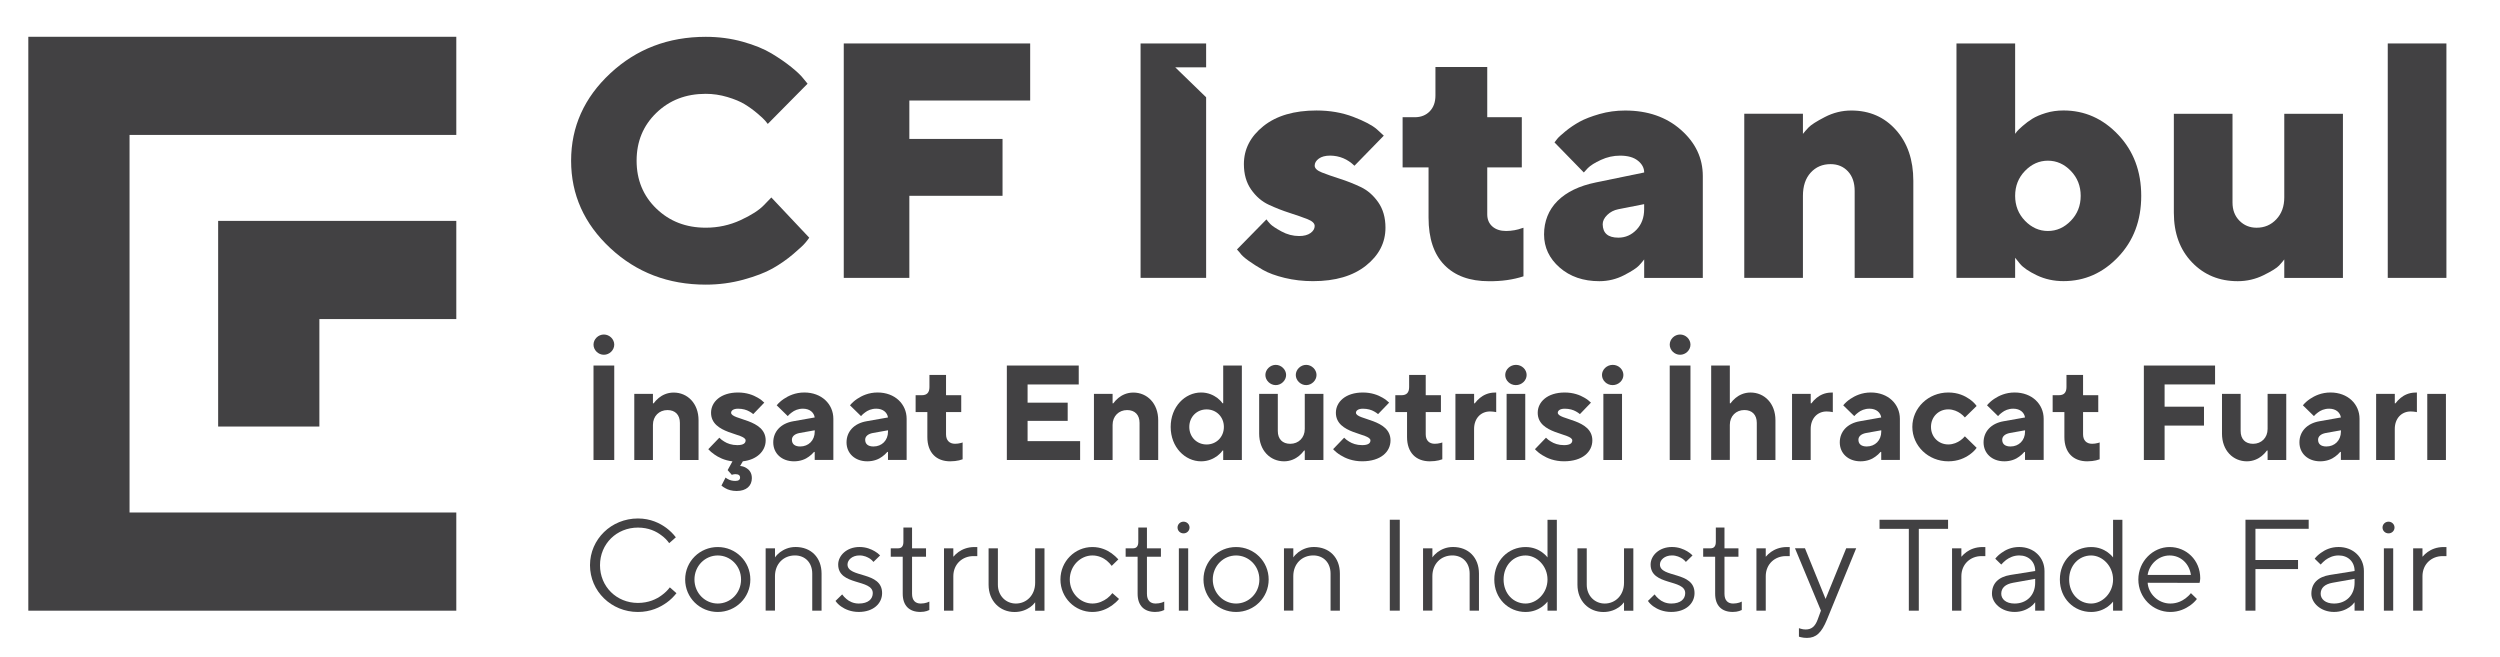 <svg viewBox="0 0 812.29 213.35" xmlns="http://www.w3.org/2000/svg" data-name="katman 1" id="katman_1">
  <defs>
    <style>
      .cls-1 {
        fill: #424143;
      }
    </style>
  </defs>
  <g>
    <polygon points="42.09 166.52 42.09 43.84 148.26 43.84 148.26 11.95 9.2 11.95 9.2 198.42 148.26 198.42 148.26 166.52 42.09 166.52" class="cls-1"></polygon>
    <polygon points="103.77 138.59 103.77 103.67 148.26 103.67 148.26 71.77 70.88 71.77 70.88 138.59 103.77 138.59" class="cls-1"></polygon>
  </g>
  <g>
    <path d="M213.26,67.77c4.27,4.14,9.62,6.21,16.05,6.21,3.98,0,7.74-.81,11.28-2.44,3.54-1.63,6.1-3.28,7.67-4.94l2.36-2.44,12.32,13.07c-.29.43-.72.98-1.29,1.67-.56.69-1.88,1.91-3.94,3.67-2.06,1.75-4.29,3.3-6.68,4.65-2.39,1.35-5.55,2.56-9.47,3.64-3.93,1.08-8.01,1.62-12.24,1.62-12.2,0-22.54-3.96-31.03-11.87-8.49-7.91-12.73-17.38-12.73-28.39s4.24-20.48,12.73-28.39c8.49-7.91,18.83-11.87,31.03-11.87,4.2,0,8.2.53,11.99,1.59,3.8,1.06,6.93,2.34,9.39,3.82,2.47,1.49,4.62,2.97,6.46,4.46,1.84,1.49,3.17,2.76,3.97,3.82l1.26,1.54-12.93,13.07c-.22-.28-.51-.65-.88-1.09-.36-.44-1.2-1.22-2.52-2.34-1.31-1.11-2.68-2.1-4.11-2.97-1.42-.87-3.3-1.65-5.61-2.34-2.32-.69-4.66-1.04-7.04-1.04-6.43,0-11.78,2.06-16.05,6.19-4.27,4.13-6.41,9.3-6.41,15.54s2.14,11.42,6.41,15.56" class="cls-1"></path>
    <polygon points="334.72 14.12 334.72 32.66 295.46 32.66 295.46 45.14 325.74 45.14 325.74 63.62 295.46 63.62 295.46 90.29 274.15 90.29 274.15 14.12 334.72 14.12" class="cls-1"></polygon>
    <path d="M440.08,53.85c-2.23-2.16-4.86-3.26-7.89-3.29-1.57,0-2.8.33-3.69.98-.9.66-1.34,1.42-1.34,2.28s.79,1.61,2.36,2.23c1.57.62,3.5,1.29,5.78,2.02,2.28.73,4.55,1.62,6.79,2.68,2.25,1.06,4.15,2.72,5.72,4.97,1.57,2.25,2.35,5,2.35,8.26,0,4.85-2.11,8.96-6.33,12.32-4.22,3.36-9.96,5.05-17.22,5.05-3.21,0-6.28-.35-9.2-1.06-2.92-.71-5.28-1.58-7.07-2.6-1.79-1.03-3.36-2.03-4.71-3-1.35-.97-2.28-1.83-2.79-2.58l-.93-1.06,9.58-9.77c.29.43.71.93,1.26,1.51.55.58,1.74,1.38,3.59,2.39,1.84,1.01,3.77,1.51,5.78,1.51,1.57,0,2.8-.33,3.7-.98.89-.65,1.34-1.41,1.34-2.28s-.78-1.61-2.35-2.23c-1.57-.62-3.5-1.29-5.78-2.02-2.28-.73-4.54-1.61-6.79-2.66-2.25-1.04-4.15-2.69-5.73-4.94-1.57-2.25-2.35-5-2.35-8.26,0-4.85,2.12-8.97,6.35-12.35,4.23-3.38,9.99-5.07,17.25-5.07,4.34,0,8.32.69,11.94,2.07,3.61,1.38,6.17,2.73,7.67,4.04l2.25,2.07-9.53,9.77Z" class="cls-1"></path>
    <path d="M466.42,21.77h16.81v16.31h11.23v16.31h-11.23v15.24c0,1.66.56,2.98,1.67,3.96,1.11.97,2.6,1.46,4.46,1.46.91,0,1.84-.09,2.77-.26.93-.18,1.65-.37,2.16-.58l.71-.21v15.78c-3.36,1.1-7.1,1.63-11.23,1.59-6.21,0-11.03-1.75-14.46-5.26-3.43-3.51-5.15-8.64-5.15-15.4v-16.31h-8.43v-16.31h3.94c2.01,0,3.63-.64,4.87-1.91,1.24-1.27,1.86-2.99,1.86-5.15v-9.24Z" class="cls-1"></path>
    <path d="M534.22,90.29v-6c-.36.5-.92,1.15-1.67,1.97-.75.81-2.37,1.87-4.87,3.16-2.5,1.29-5.18,1.94-8.02,1.94-5.22,0-9.52-1.48-12.9-4.43-3.38-2.96-5.07-6.54-5.07-10.76s1.46-7.98,4.38-10.89c2.92-2.9,7.06-4.9,12.43-6l15.72-3.24c0-1.45-.67-2.73-2.03-3.82-1.35-1.1-3.28-1.65-5.8-1.65-2.15,0-4.23.46-6.22,1.38-1.99.92-3.41,1.81-4.25,2.66l-1.31,1.43-9.53-9.77c.22-.29.51-.67.88-1.14.36-.48,1.26-1.3,2.68-2.47,1.43-1.17,2.96-2.2,4.6-3.11,1.64-.9,3.79-1.73,6.46-2.5,2.67-.76,5.44-1.14,8.32-1.14,7.34,0,13.38,2.09,18.13,6.27,4.75,4.18,7.12,9.19,7.12,15.03v33.09h-19.06ZM531.75,74.62c1.64-1.73,2.46-3.95,2.46-6.64v-1.65l-8.38,1.65c-1.42.28-2.63.9-3.61,1.86-.99.96-1.48,1.97-1.48,3.03.04,2.9,1.73,4.35,5.09,4.35,2.3,0,4.27-.87,5.92-2.6" class="cls-1"></path>
    <path d="M585.8,43.5c.44-.57,1.05-1.26,1.84-2.1.79-.83,2.55-1.96,5.28-3.37,2.74-1.42,5.6-2.12,8.6-2.12,5.92,0,10.75,2.11,14.51,6.32,3.76,4.21,5.64,9.72,5.64,16.52v31.55h-19.06v-28.25c0-2.69-.73-4.82-2.19-6.38-1.46-1.56-3.34-2.34-5.64-2.34-2.63,0-4.78.92-6.46,2.76-1.68,1.84-2.52,4.36-2.52,7.54v26.66h-19.06v-53.33h19.06v6.53Z" class="cls-1"></path>
    <path d="M654.75,43.49c.15-.21.35-.48.6-.8.25-.32.87-.91,1.86-1.78.99-.87,2.04-1.65,3.15-2.34,1.12-.69,2.57-1.31,4.36-1.86,1.79-.55,3.7-.82,5.75-.82,6.86,0,12.79,2.63,17.77,7.89,4.98,5.26,7.48,11.88,7.48,19.86s-2.49,14.6-7.48,19.84c-4.98,5.24-10.91,7.86-17.77,7.86-3.14,0-6.02-.63-8.65-1.88-2.63-1.26-4.45-2.51-5.48-3.74l-1.59-1.97v6.53h-19.06V14.12h19.06v29.37ZM657.95,71.73c2.14,2.21,4.62,3.32,7.45,3.32s5.31-1.11,7.45-3.32c2.14-2.21,3.2-4.91,3.2-8.1s-1.07-5.89-3.2-8.1c-2.14-2.21-4.62-3.32-7.45-3.32s-5.31,1.11-7.45,3.32c-2.14,2.21-3.2,4.91-3.2,8.1s1.07,5.89,3.2,8.1" class="cls-1"></path>
    <path d="M742.2,84.29c-.36.5-.92,1.15-1.67,1.97-.75.81-2.44,1.87-5.07,3.16-2.63,1.29-5.42,1.94-8.38,1.94-5.99,0-10.95-2.04-14.87-6.13-3.92-4.09-5.89-9.46-5.89-16.12v-32.13h19.06v28.84c0,2.41.75,4.37,2.25,5.89,1.5,1.52,3.36,2.28,5.58,2.28,2.56,0,4.69-.91,6.41-2.74,1.72-1.82,2.58-4.19,2.58-7.09v-27.19h19.06v53.33h-19.06v-6Z" class="cls-1"></path>
    <rect height="76.17" width="19.06" y="14.12" x="775.82" class="cls-1"></rect>
    <polygon points="381.85 21.87 391.89 21.87 391.89 14.12 370.59 14.12 370.59 90.29 391.89 90.29 391.89 31.61 381.85 21.87" class="cls-1"></polygon>
  </g>
  <g>
    <path d="M196.21,108.69c1.84,0,3.37,1.53,3.37,3.29s-1.53,3.29-3.37,3.29-3.37-1.53-3.37-3.29,1.53-3.29,3.37-3.29ZM192.84,118.77h6.74v30.69h-6.74v-30.69Z" class="cls-1"></path>
    <path d="M206.09,127.98h6.06v3.07h.22c.49-.66,1.03-1.23,1.66-1.75,1.08-.88,2.7-1.75,4.85-1.75,4.49,0,8.09,3.51,8.09,8.99v12.93h-6.06v-12.06c0-2.63-1.53-4.17-4.04-4.17-2.7,0-4.72,1.97-4.72,4.82v11.4h-6.06v-21.48Z" class="cls-1"></path>
    <path d="M235.74,155.16c.27.22.58.44.9.57.54.31,1.35.53,2.25.53,1.03,0,1.57-.35,1.57-1.1s-.54-1.1-1.57-1.1c-.36,0-.63.09-.81.13l-.31.09-1.35-1.53,1.57-2.85c-2.65-.31-4.58-1.32-5.88-2.24-.76-.53-1.44-1.1-1.98-1.71l3.59-3.73c.45.48.99.88,1.57,1.23,1.03.66,2.47,1.18,4.27,1.18,2.02,0,2.7-.66,2.7-1.53,0-2.41-11.23-1.97-11.23-8.99,0-3.51,3.14-6.58,8.76-6.58,2.83,0,4.94.83,6.38,1.67.85.48,1.57,1.05,2.16,1.62l-3.59,3.73c-.36-.31-.81-.61-1.3-.88-.85-.48-2.07-.88-3.64-.88s-2.25.66-2.25,1.31c0,2.41,11.23,1.97,11.23,8.99,0,3.51-2.92,6.31-7.41,6.79l-.9,1.53c.72.04,1.35.26,1.89.57.94.53,1.93,1.49,1.93,3.38,0,2.46-1.75,4.17-4.94,4.17-1.57,0-2.79-.39-3.64-.88-.49-.26-.94-.57-1.3-.88l1.35-2.63Z" class="cls-1"></path>
    <path d="M264.71,146.83h-.22c-.49.57-1.03,1.1-1.66,1.53-1.08.83-2.74,1.53-4.85,1.53-4.04,0-6.74-2.63-6.74-6.14s2.43-6.18,6.51-6.88l6.96-1.23c-.22-1.53-1.53-2.85-3.82-2.85-1.57,0-2.79.57-3.64,1.23-.49.35-.94.75-1.3,1.18l-3.59-3.51c.63-.75,1.39-1.45,2.29-2.06,1.57-1.05,3.77-2.1,6.69-2.1,5.62,0,9.43,3.77,9.43,8.55v13.37h-6.06v-2.63ZM264.71,139.81l-4.94.88c-1.57.31-2.47,1.1-2.47,2.19,0,1.36.9,2.19,2.7,2.19,2.7,0,4.72-1.97,4.72-4.82v-.44Z" class="cls-1"></path>
    <path d="M288.52,146.83h-.22c-.49.57-1.03,1.1-1.66,1.53-1.08.83-2.74,1.53-4.85,1.53-4.04,0-6.74-2.63-6.74-6.14s2.43-6.18,6.51-6.88l6.96-1.23c-.22-1.53-1.53-2.85-3.82-2.85-1.57,0-2.79.57-3.64,1.23-.49.35-.94.75-1.3,1.18l-3.59-3.51c.63-.75,1.39-1.45,2.29-2.06,1.57-1.05,3.77-2.1,6.69-2.1,5.62,0,9.43,3.77,9.43,8.55v13.37h-6.06v-2.63ZM288.52,139.81l-4.94.88c-1.57.31-2.47,1.1-2.47,2.19,0,1.36.9,2.19,2.7,2.19,2.7,0,4.72-1.97,4.72-4.82v-.44Z" class="cls-1"></path>
    <path d="M301.32,133.89h-3.82v-5.48h2.02c1.66,0,2.47-.88,2.47-2.63v-3.95h5.39v6.58h4.94v5.48h-4.94v7.23c0,1.97,1.12,3.07,2.92,3.07.67,0,1.26-.09,1.75-.22.27-.04.49-.13.72-.22v5.48c-.36.13-.76.22-1.17.35-.72.17-1.75.31-2.88.31-4.49,0-7.41-2.81-7.41-7.89v-8.11Z" class="cls-1"></path>
    <path d="M327.14,118.77h23.36v6.14h-16.62v5.92h13.03v5.92h-13.03v6.58h17.07v6.14h-23.81v-30.69Z" class="cls-1"></path>
    <path d="M355.44,127.98h6.06v3.07h.22c.49-.66,1.03-1.23,1.66-1.75,1.08-.88,2.7-1.75,4.85-1.75,4.49,0,8.09,3.51,8.09,8.99v12.93h-6.06v-12.06c0-2.63-1.53-4.17-4.04-4.17-2.7,0-4.72,1.97-4.72,4.82v11.4h-6.06v-21.48Z" class="cls-1"></path>
    <path d="M397.44,146.39h-.22c-.45.66-1.03,1.23-1.71,1.75-1.21.88-2.92,1.75-5.26,1.75-5.21,0-9.88-4.6-9.88-11.18s4.67-11.18,9.88-11.18c2.34,0,4.04.88,5.26,1.75.67.53,1.26,1.1,1.71,1.75h.22v-12.27h6.06v30.69h-6.06v-3.07ZM397.66,138.72c0-3.29-2.47-5.7-5.62-5.7s-5.62,2.41-5.62,5.7,2.47,5.7,5.62,5.7,5.62-2.41,5.62-5.7Z" class="cls-1"></path>
    <path d="M409.12,127.98h6.06v12.06c0,2.63,1.53,4.16,4.04,4.16,2.7,0,4.72-1.97,4.72-4.82v-11.4h6.06v21.48h-6.06v-3.07h-.22c-.49.66-1.03,1.23-1.66,1.75-1.08.88-2.74,1.75-4.85,1.75-4.49,0-8.09-3.51-8.09-8.99v-12.93ZM414.51,118.55c1.8,0,3.37,1.53,3.37,3.29s-1.57,3.29-3.37,3.29-3.37-1.53-3.37-3.29,1.57-3.29,3.37-3.29ZM424.39,118.55c1.8,0,3.37,1.53,3.37,3.29s-1.57,3.29-3.37,3.29-3.37-1.53-3.37-3.29,1.57-3.29,3.37-3.29Z" class="cls-1"></path>
    <path d="M436.74,142.22c.45.48.99.88,1.57,1.23,1.03.66,2.47,1.18,4.27,1.18,2.02,0,2.7-.66,2.7-1.53,0-2.41-11.23-1.97-11.23-8.99,0-3.51,3.14-6.58,8.76-6.58,2.83,0,4.94.83,6.38,1.67.85.48,1.57,1.05,2.16,1.62l-3.59,3.73c-.36-.31-.81-.61-1.3-.88-.85-.48-2.07-.88-3.64-.88s-2.25.66-2.25,1.31c0,2.41,11.23,1.97,11.23,8.99,0,3.68-3.14,6.79-9.21,6.79-3.05,0-5.39-.96-7.01-1.97-.94-.57-1.75-1.23-2.43-1.97l3.59-3.73Z" class="cls-1"></path>
    <path d="M457.18,133.89h-3.82v-5.48h2.02c1.66,0,2.47-.88,2.47-2.63v-3.95h5.39v6.58h4.94v5.48h-4.94v7.23c0,1.97,1.12,3.07,2.92,3.07.67,0,1.26-.09,1.75-.22.27-.04.49-.13.72-.22v5.48c-.36.13-.76.22-1.17.35-.72.17-1.75.31-2.88.31-4.49,0-7.41-2.81-7.41-7.89v-8.11Z" class="cls-1"></path>
    <path d="M472.9,127.98h6.06v3.07h.22c.49-.66,1.03-1.23,1.66-1.75,1.08-.88,2.7-1.75,4.85-1.75h.45v6.36l-.49-.09c-.36-.04-.85-.13-1.53-.13-2.92,0-5.17,2.19-5.17,5.7v10.08h-6.06v-21.48Z" class="cls-1"></path>
    <path d="M492.57,118.55c1.93,0,3.46,1.53,3.46,3.29s-1.57,3.29-3.5,3.29-3.46-1.53-3.46-3.29,1.57-3.29,3.5-3.29ZM489.52,127.98h6.06v21.48h-6.06v-21.48Z" class="cls-1"></path>
    <path d="M502.32,142.22c.45.48.99.88,1.57,1.23,1.03.66,2.47,1.18,4.27,1.18,2.02,0,2.7-.66,2.7-1.53,0-2.41-11.23-1.97-11.23-8.99,0-3.51,3.14-6.58,8.76-6.58,2.83,0,4.94.83,6.38,1.67.85.48,1.57,1.05,2.16,1.62l-3.59,3.73c-.36-.31-.81-.61-1.3-.88-.85-.48-2.07-.88-3.64-.88s-2.25.66-2.25,1.31c0,2.41,11.23,1.97,11.23,8.99,0,3.68-3.14,6.79-9.21,6.79-3.05,0-5.39-.96-7.01-1.97-.94-.57-1.75-1.23-2.43-1.97l3.59-3.73Z" class="cls-1"></path>
    <path d="M524.01,118.55c1.93,0,3.46,1.53,3.46,3.29s-1.57,3.29-3.5,3.29-3.46-1.53-3.46-3.29,1.57-3.29,3.5-3.29ZM520.96,127.98h6.06v21.48h-6.06v-21.48Z" class="cls-1"></path>
    <path d="M545.89,108.69c1.84,0,3.37,1.53,3.37,3.29s-1.53,3.29-3.37,3.29-3.37-1.53-3.37-3.29,1.53-3.29,3.37-3.29ZM542.52,118.77h6.74v30.69h-6.74v-30.69Z" class="cls-1"></path>
    <path d="M555.99,118.77h6.06v12.27h.22c.49-.66,1.03-1.23,1.66-1.75,1.08-.88,2.7-1.75,4.85-1.75,4.49,0,8.09,3.51,8.09,8.99v12.93h-6.06v-12.06c0-2.63-1.53-4.17-4.04-4.17-2.7,0-4.72,1.97-4.72,4.82v11.4h-6.06v-30.69Z" class="cls-1"></path>
    <path d="M582.27,127.98h6.06v3.07h.22c.49-.66,1.03-1.23,1.66-1.75,1.08-.88,2.7-1.75,4.85-1.75h.45v6.36l-.49-.09c-.36-.04-.85-.13-1.53-.13-2.92,0-5.17,2.19-5.17,5.7v10.08h-6.06v-21.48Z" class="cls-1"></path>
    <path d="M611.24,146.83h-.22c-.49.57-1.03,1.1-1.66,1.53-1.08.83-2.74,1.53-4.85,1.53-4.04,0-6.74-2.63-6.74-6.14s2.43-6.18,6.51-6.88l6.96-1.23c-.22-1.53-1.53-2.85-3.82-2.85-1.57,0-2.79.57-3.64,1.23-.49.35-.94.75-1.3,1.18l-3.59-3.51c.63-.75,1.39-1.45,2.29-2.06,1.57-1.05,3.77-2.1,6.69-2.1,5.62,0,9.43,3.77,9.43,8.55v13.37h-6.06v-2.63ZM611.24,139.81l-4.94.88c-1.57.31-2.47,1.1-2.47,2.19,0,1.36.9,2.19,2.7,2.19,2.7,0,4.72-1.97,4.72-4.82v-.44Z" class="cls-1"></path>
    <path d="M642.24,145.51c-.58.83-1.35,1.53-2.25,2.19-1.57,1.1-3.77,2.19-6.96,2.19-6.51,0-11.68-5.04-11.68-11.18s5.17-11.18,11.68-11.18c3.19,0,5.39,1.1,6.96,2.19.9.66,1.66,1.36,2.25,2.19l-3.82,3.73c-.4-.48-.9-.92-1.44-1.31-.94-.66-2.29-1.32-3.95-1.32-3.14,0-5.62,2.41-5.62,5.7s2.47,5.7,5.62,5.7c1.66,0,3.01-.66,3.95-1.32.54-.39,1.03-.83,1.44-1.32l3.82,3.73Z" class="cls-1"></path>
    <path d="M657.96,146.83h-.22c-.49.57-1.03,1.1-1.66,1.53-1.08.83-2.74,1.53-4.85,1.53-4.04,0-6.74-2.63-6.74-6.14s2.43-6.18,6.51-6.88l6.96-1.23c-.22-1.53-1.53-2.85-3.82-2.85-1.57,0-2.79.57-3.64,1.23-.49.35-.94.75-1.3,1.18l-3.59-3.51c.63-.75,1.39-1.45,2.29-2.06,1.57-1.05,3.77-2.1,6.69-2.1,5.62,0,9.43,3.77,9.43,8.55v13.37h-6.06v-2.63ZM657.96,139.81l-4.94.88c-1.57.31-2.47,1.1-2.47,2.19,0,1.36.9,2.19,2.7,2.19,2.7,0,4.72-1.97,4.72-4.82v-.44Z" class="cls-1"></path>
    <path d="M670.76,133.89h-3.82v-5.48h2.02c1.66,0,2.47-.88,2.47-2.63v-3.95h5.39v6.58h4.94v5.48h-4.94v7.23c0,1.97,1.12,3.07,2.92,3.07.67,0,1.26-.09,1.75-.22.27-.04.49-.13.72-.22v5.48c-.36.13-.76.22-1.17.35-.72.17-1.75.31-2.88.31-4.49,0-7.41-2.81-7.41-7.89v-8.11Z" class="cls-1"></path>
    <path d="M696.58,118.77h23.13v6.14h-16.4v7.23h12.8v6.14h-12.8v11.18h-6.74v-30.69Z" class="cls-1"></path>
    <path d="M721.96,127.98h6.06v12.06c0,2.63,1.53,4.16,4.04,4.16,2.7,0,4.72-1.97,4.72-4.82v-11.4h6.06v21.48h-6.06v-3.07h-.22c-.49.66-1.03,1.23-1.66,1.75-1.08.88-2.74,1.75-4.85,1.75-4.49,0-8.09-3.51-8.09-8.99v-12.93Z" class="cls-1"></path>
    <path d="M760.59,146.83h-.22c-.49.57-1.03,1.1-1.66,1.53-1.08.83-2.74,1.53-4.85,1.53-4.04,0-6.74-2.63-6.74-6.14s2.43-6.18,6.51-6.88l6.96-1.23c-.22-1.53-1.53-2.85-3.82-2.85-1.57,0-2.79.57-3.64,1.23-.49.35-.94.75-1.3,1.18l-3.59-3.51c.63-.75,1.39-1.45,2.29-2.06,1.57-1.05,3.77-2.1,6.69-2.1,5.62,0,9.43,3.77,9.43,8.55v13.37h-6.06v-2.63ZM760.59,139.81l-4.94.88c-1.57.31-2.47,1.1-2.47,2.19,0,1.36.9,2.19,2.7,2.19,2.7,0,4.72-1.97,4.72-4.82v-.44Z" class="cls-1"></path>
    <path d="M772.05,127.98h6.06v3.07h.22c.49-.66,1.03-1.23,1.66-1.75,1.08-.88,2.7-1.75,4.85-1.75h.45v6.36l-.49-.09c-.36-.04-.85-.13-1.53-.13-2.92,0-5.17,2.19-5.17,5.7v10.08h-6.06v-21.48Z" class="cls-1"></path>
    <path d="M788.66,127.98h6.06v21.48h-6.06v-21.48Z" class="cls-1"></path>
  </g>
  <g>
    <path d="M219.81,192.72c-.91,1.14-1.95,2.2-3.2,3.08-2.12,1.52-5.19,3.04-9.34,3.04-8.65,0-15.57-6.75-15.57-15.19s6.92-15.19,15.57-15.19c4.15,0,7.18,1.56,9.25,3.08,1.17.89,2.21,1.9,3.07,3.04l-2.16,1.9c-.69-.97-1.51-1.81-2.51-2.53-1.69-1.31-4.19-2.53-7.65-2.53-6.92,0-12.32,5.28-12.32,12.24s5.41,12.24,12.32,12.24c3.46,0,6.05-1.22,7.78-2.53.99-.72,1.86-1.56,2.59-2.53l2.16,1.9Z" class="cls-1"></path>
    <path d="M222.62,188.29c0-5.91,4.76-10.55,10.59-10.55s10.59,4.64,10.59,10.55-4.76,10.55-10.59,10.55-10.59-4.64-10.59-10.55ZM240.78,188.29c0-4.43-3.46-7.81-7.57-7.81s-7.57,3.38-7.57,7.81,3.46,7.81,7.57,7.81,7.57-3.38,7.57-7.81Z" class="cls-1"></path>
    <path d="M248.78,178.16h3.03v2.95c.43-.63.99-1.18,1.64-1.69,1.17-.84,2.77-1.69,5.06-1.69,4.97,0,8.43,3.38,8.43,8.65v12.03h-3.03v-12.03c0-3.59-2.34-5.91-5.62-5.91-3.68,0-6.49,2.7-6.49,6.75v11.18h-3.03v-20.26Z" class="cls-1"></path>
    <path d="M273.64,193.14c.39.55.86,1.05,1.38,1.48.91.8,2.29,1.48,4.02,1.48,3.07,0,4.54-1.48,4.54-3.38,0-4.64-11.24-2.32-11.24-9.29,0-2.91,2.77-5.7,6.92-5.7,2.21,0,3.81.72,4.97,1.39.65.38,1.25.84,1.73,1.35l-2.16,2.11c-.3-.38-.69-.76-1.12-1.05-.82-.51-1.9-1.06-3.42-1.06-2.38,0-3.89,1.48-3.89,2.95,0,4.43,11.24,2.11,11.24,9.29,0,3.38-2.85,6.12-7.57,6.12-2.59,0-4.5-.89-5.75-1.77-.73-.51-1.34-1.1-1.82-1.81l2.16-2.11Z" class="cls-1"></path>
    <path d="M293.31,180.9h-3.89v-2.74h2.38c1.17,0,1.73-.72,1.73-2.11v-4.64h2.81v6.75h4.54v2.74h-4.54v12.03c0,2.15,1.08,3.17,2.81,3.17.74,0,1.47-.13,1.99-.3.3-.13.61-.21.82-.34v2.74c-.26.13-.56.21-.86.34-.52.17-1.25.29-2.08.29-3.59,0-5.71-2.07-5.71-5.91v-12.03Z" class="cls-1"></path>
    <path d="M306.72,178.16h3.03v2.74c.48-.55,1.04-1.1,1.69-1.56,1.17-.8,2.81-1.6,5.23-1.6h.87v2.95h-1.3c-3.46,0-6.49,2.53-6.49,6.54v11.18h-3.03v-20.26Z" class="cls-1"></path>
    <path d="M321.2,178.16h3.03v11.82c0,3.59,2.59,6.12,5.84,6.12,3.46,0,6.27-2.7,6.27-6.75v-11.18h3.03v20.26h-3.03v-2.74c-.43.59-.99,1.14-1.64,1.6-1.17.8-2.81,1.56-5.06,1.56-4.76,0-8.43-3.59-8.43-8.86v-11.82Z" class="cls-1"></path>
    <path d="M363.58,194.62c-.65.8-1.43,1.48-2.29,2.11-1.51,1.06-3.63,2.11-6.36,2.11-5.66,0-10.38-4.64-10.38-10.55s4.71-10.55,10.38-10.55c2.72,0,4.8,1.01,6.23,2.03.82.59,1.56,1.27,2.21,1.98l-2.16,2.11c-.48-.63-.99-1.18-1.6-1.69-1.04-.84-2.64-1.69-4.67-1.69-3.89,0-7.35,3.38-7.35,7.81s3.46,7.81,7.35,7.81c2.03,0,3.63-.84,4.8-1.69.65-.51,1.21-1.05,1.69-1.69l2.16,1.9Z" class="cls-1"></path>
    <path d="M369.63,180.9h-3.89v-2.74h2.38c1.17,0,1.73-.72,1.73-2.11v-4.64h2.81v6.75h4.54v2.74h-4.54v12.03c0,2.15,1.08,3.17,2.81,3.17.74,0,1.47-.13,1.99-.3.3-.13.61-.21.82-.34v2.74c-.26.13-.56.21-.86.34-.52.17-1.25.29-2.08.29-3.59,0-5.71-2.07-5.71-5.91v-12.03Z" class="cls-1"></path>
    <path d="M384.55,169.5c1.08,0,1.95.84,1.95,1.9s-.86,1.9-1.95,1.9-1.95-.84-1.95-1.9.87-1.9,1.95-1.9ZM383.03,178.16h3.03v20.26h-3.03v-20.26Z" class="cls-1"></path>
    <path d="M391.03,188.29c0-5.91,4.76-10.55,10.59-10.55s10.59,4.64,10.59,10.55-4.76,10.55-10.59,10.55-10.59-4.64-10.59-10.55ZM409.19,188.29c0-4.43-3.46-7.81-7.57-7.81s-7.57,3.38-7.57,7.81,3.46,7.81,7.57,7.81,7.57-3.38,7.57-7.81Z" class="cls-1"></path>
    <path d="M417.19,178.16h3.03v2.95c.43-.63.99-1.18,1.64-1.69,1.17-.84,2.77-1.69,5.06-1.69,4.97,0,8.43,3.38,8.43,8.65v12.03h-3.03v-12.03c0-3.59-2.34-5.91-5.62-5.91-3.68,0-6.49,2.7-6.49,6.75v11.18h-3.03v-20.26Z" class="cls-1"></path>
    <path d="M451.57,168.87h3.24v29.54h-3.24v-29.54Z" class="cls-1"></path>
    <path d="M462.38,178.16h3.03v2.95c.43-.63.99-1.18,1.64-1.69,1.17-.84,2.77-1.69,5.06-1.69,4.97,0,8.43,3.38,8.43,8.65v12.03h-3.03v-12.03c0-3.59-2.34-5.91-5.62-5.91-3.68,0-6.49,2.7-6.49,6.75v11.18h-3.03v-20.26Z" class="cls-1"></path>
    <path d="M502.81,195.46c-.48.63-1.08,1.18-1.77,1.69-1.21.84-2.94,1.69-5.36,1.69-5.62,0-10.16-4.43-10.16-10.55s4.54-10.55,10.16-10.55c2.42,0,4.15.84,5.36,1.69.69.51,1.3,1.05,1.77,1.69v-12.24h3.03v29.54h-3.03v-2.95ZM502.81,188.29c0-4.43-3.5-7.81-7.13-7.81-3.94,0-7.14,3.21-7.14,7.81s3.2,7.81,7.14,7.81c3.63,0,7.13-3.38,7.13-7.81Z" class="cls-1"></path>
    <path d="M512.53,178.16h3.03v11.82c0,3.59,2.59,6.12,5.84,6.12,3.46,0,6.27-2.7,6.27-6.75v-11.18h3.03v20.26h-3.03v-2.74c-.43.59-.99,1.14-1.64,1.6-1.17.8-2.81,1.56-5.06,1.56-4.76,0-8.43-3.59-8.43-8.86v-11.82Z" class="cls-1"></path>
    <path d="M537.61,193.14c.39.55.86,1.05,1.38,1.48.91.8,2.29,1.48,4.02,1.48,3.07,0,4.54-1.48,4.54-3.38,0-4.64-11.24-2.32-11.24-9.29,0-2.91,2.77-5.7,6.92-5.7,2.21,0,3.81.72,4.97,1.39.65.38,1.25.84,1.73,1.35l-2.16,2.11c-.3-.38-.69-.76-1.12-1.05-.82-.51-1.9-1.06-3.42-1.06-2.38,0-3.89,1.48-3.89,2.95,0,4.43,11.24,2.11,11.24,9.29,0,3.38-2.85,6.12-7.57,6.12-2.59,0-4.5-.89-5.75-1.77-.73-.51-1.34-1.1-1.82-1.81l2.16-2.11Z" class="cls-1"></path>
    <path d="M557.28,180.9h-3.89v-2.74h2.38c1.17,0,1.73-.72,1.73-2.11v-4.64h2.81v6.75h4.54v2.74h-4.54v12.03c0,2.15,1.08,3.17,2.81,3.17.74,0,1.47-.13,1.99-.3.3-.13.61-.21.82-.34v2.74c-.26.13-.56.21-.86.34-.52.17-1.25.29-2.08.29-3.59,0-5.71-2.07-5.71-5.91v-12.03Z" class="cls-1"></path>
    <path d="M570.69,178.16h3.03v2.74c.48-.55,1.04-1.1,1.69-1.56,1.17-.8,2.81-1.6,5.23-1.6h.87v2.95h-1.3c-3.46,0-6.49,2.53-6.49,6.54v11.18h-3.03v-20.26Z" class="cls-1"></path>
    <path d="M584.52,204.11c.22.08.48.17.69.21.43.13.91.21,1.47.21,1.95,0,3.07-1.01,3.89-3.17l1.08-2.95-8.43-20.26h3.24l6.7,16.46,6.7-16.46h3.24l-9.51,23.21c-1.73,4.22-3.5,5.91-6.49,5.91-.74,0-1.34-.08-1.86-.21-.3-.04-.52-.13-.74-.21v-2.74Z" class="cls-1"></path>
    <path d="M620.2,171.83h-9.51v-2.95h22.27v2.95h-9.51v26.59h-3.24v-26.59Z" class="cls-1"></path>
    <path d="M634.25,178.16h3.03v2.74c.48-.55,1.04-1.1,1.69-1.56,1.17-.8,2.81-1.6,5.23-1.6h.87v2.95h-1.3c-3.46,0-6.49,2.53-6.49,6.54v11.18h-3.03v-20.26Z" class="cls-1"></path>
    <path d="M661.27,195.67c-.43.59-.99,1.14-1.64,1.6-1.17.8-2.81,1.56-5.06,1.56-4.32,0-7.35-2.95-7.35-5.91,0-3.38,2.12-5.49,6.05-6.12l8-1.27c0-3-2.12-5.06-5.19-5.06-1.86,0-3.29.76-4.28,1.48-.56.46-1.08.93-1.56,1.48l-1.95-1.9c.56-.72,1.25-1.35,2.03-1.9,1.34-.97,3.2-1.9,5.75-1.9,4.76,0,8.22,3.38,8.22,7.81v12.87h-3.03v-2.74ZM661.27,188.07l-7.14,1.27c-2.59.46-3.89,1.69-3.89,3.59,0,1.69,1.51,3.17,4.32,3.17,3.94,0,6.7-2.7,6.7-6.75v-1.27Z" class="cls-1"></path>
    <path d="M686.57,195.46c-.48.63-1.08,1.18-1.77,1.69-1.21.84-2.94,1.69-5.36,1.69-5.62,0-10.16-4.43-10.16-10.55s4.54-10.55,10.16-10.55c2.42,0,4.15.84,5.36,1.69.69.51,1.3,1.05,1.77,1.69v-12.24h3.03v29.54h-3.03v-2.95ZM686.57,188.29c0-4.43-3.5-7.81-7.13-7.81-3.94,0-7.14,3.21-7.14,7.81s3.2,7.81,7.14,7.81c3.63,0,7.13-3.38,7.13-7.81Z" class="cls-1"></path>
    <path d="M713.81,194.62c-.61.8-1.34,1.48-2.21,2.11-1.51,1.06-3.63,2.11-6.44,2.11-5.66,0-10.38-4.64-10.38-10.55s4.76-10.55,10.16-10.55,9.95,4.22,9.95,10.13c0,.46-.09.8-.13,1.1l-.09.42-16.86-.04c.22,3.59,3.42,6.75,7.35,6.75,2.21,0,3.81-.84,4.97-1.69.65-.51,1.25-1.05,1.73-1.69l1.95,1.9ZM711.86,186.81c-.48-3.59-3.24-6.33-6.92-6.33s-6.66,2.95-7.14,6.33h14.05Z" class="cls-1"></path>
    <path d="M729.59,168.87h20.54v2.95h-17.3v10.13h13.84v2.95h-13.84v13.51h-3.24v-29.54Z" class="cls-1"></path>
    <path d="M765.05,195.67c-.43.59-.99,1.14-1.64,1.6-1.17.8-2.81,1.56-5.06,1.56-4.32,0-7.35-2.95-7.35-5.91,0-3.38,2.12-5.49,6.05-6.12l8-1.27c0-3-2.12-5.06-5.19-5.06-1.86,0-3.29.76-4.28,1.48-.56.46-1.08.93-1.56,1.48l-1.95-1.9c.56-.72,1.25-1.35,2.03-1.9,1.34-.97,3.2-1.9,5.75-1.9,4.76,0,8.22,3.38,8.22,7.81v12.87h-3.03v-2.74ZM765.05,188.07l-7.14,1.27c-2.59.46-3.89,1.69-3.89,3.59,0,1.69,1.51,3.17,4.32,3.17,3.94,0,6.7-2.7,6.7-6.75v-1.27Z" class="cls-1"></path>
    <path d="M776.07,169.5c1.08,0,1.95.84,1.95,1.9s-.86,1.9-1.95,1.9-1.95-.84-1.95-1.9.87-1.9,1.95-1.9ZM774.56,178.16h3.03v20.26h-3.03v-20.26Z" class="cls-1"></path>
    <path d="M784.07,178.16h3.03v2.74c.48-.55,1.04-1.1,1.69-1.56,1.17-.8,2.81-1.6,5.23-1.6h.87v2.95h-1.3c-3.46,0-6.49,2.53-6.49,6.54v11.18h-3.03v-20.26Z" class="cls-1"></path>
  </g>
</svg>